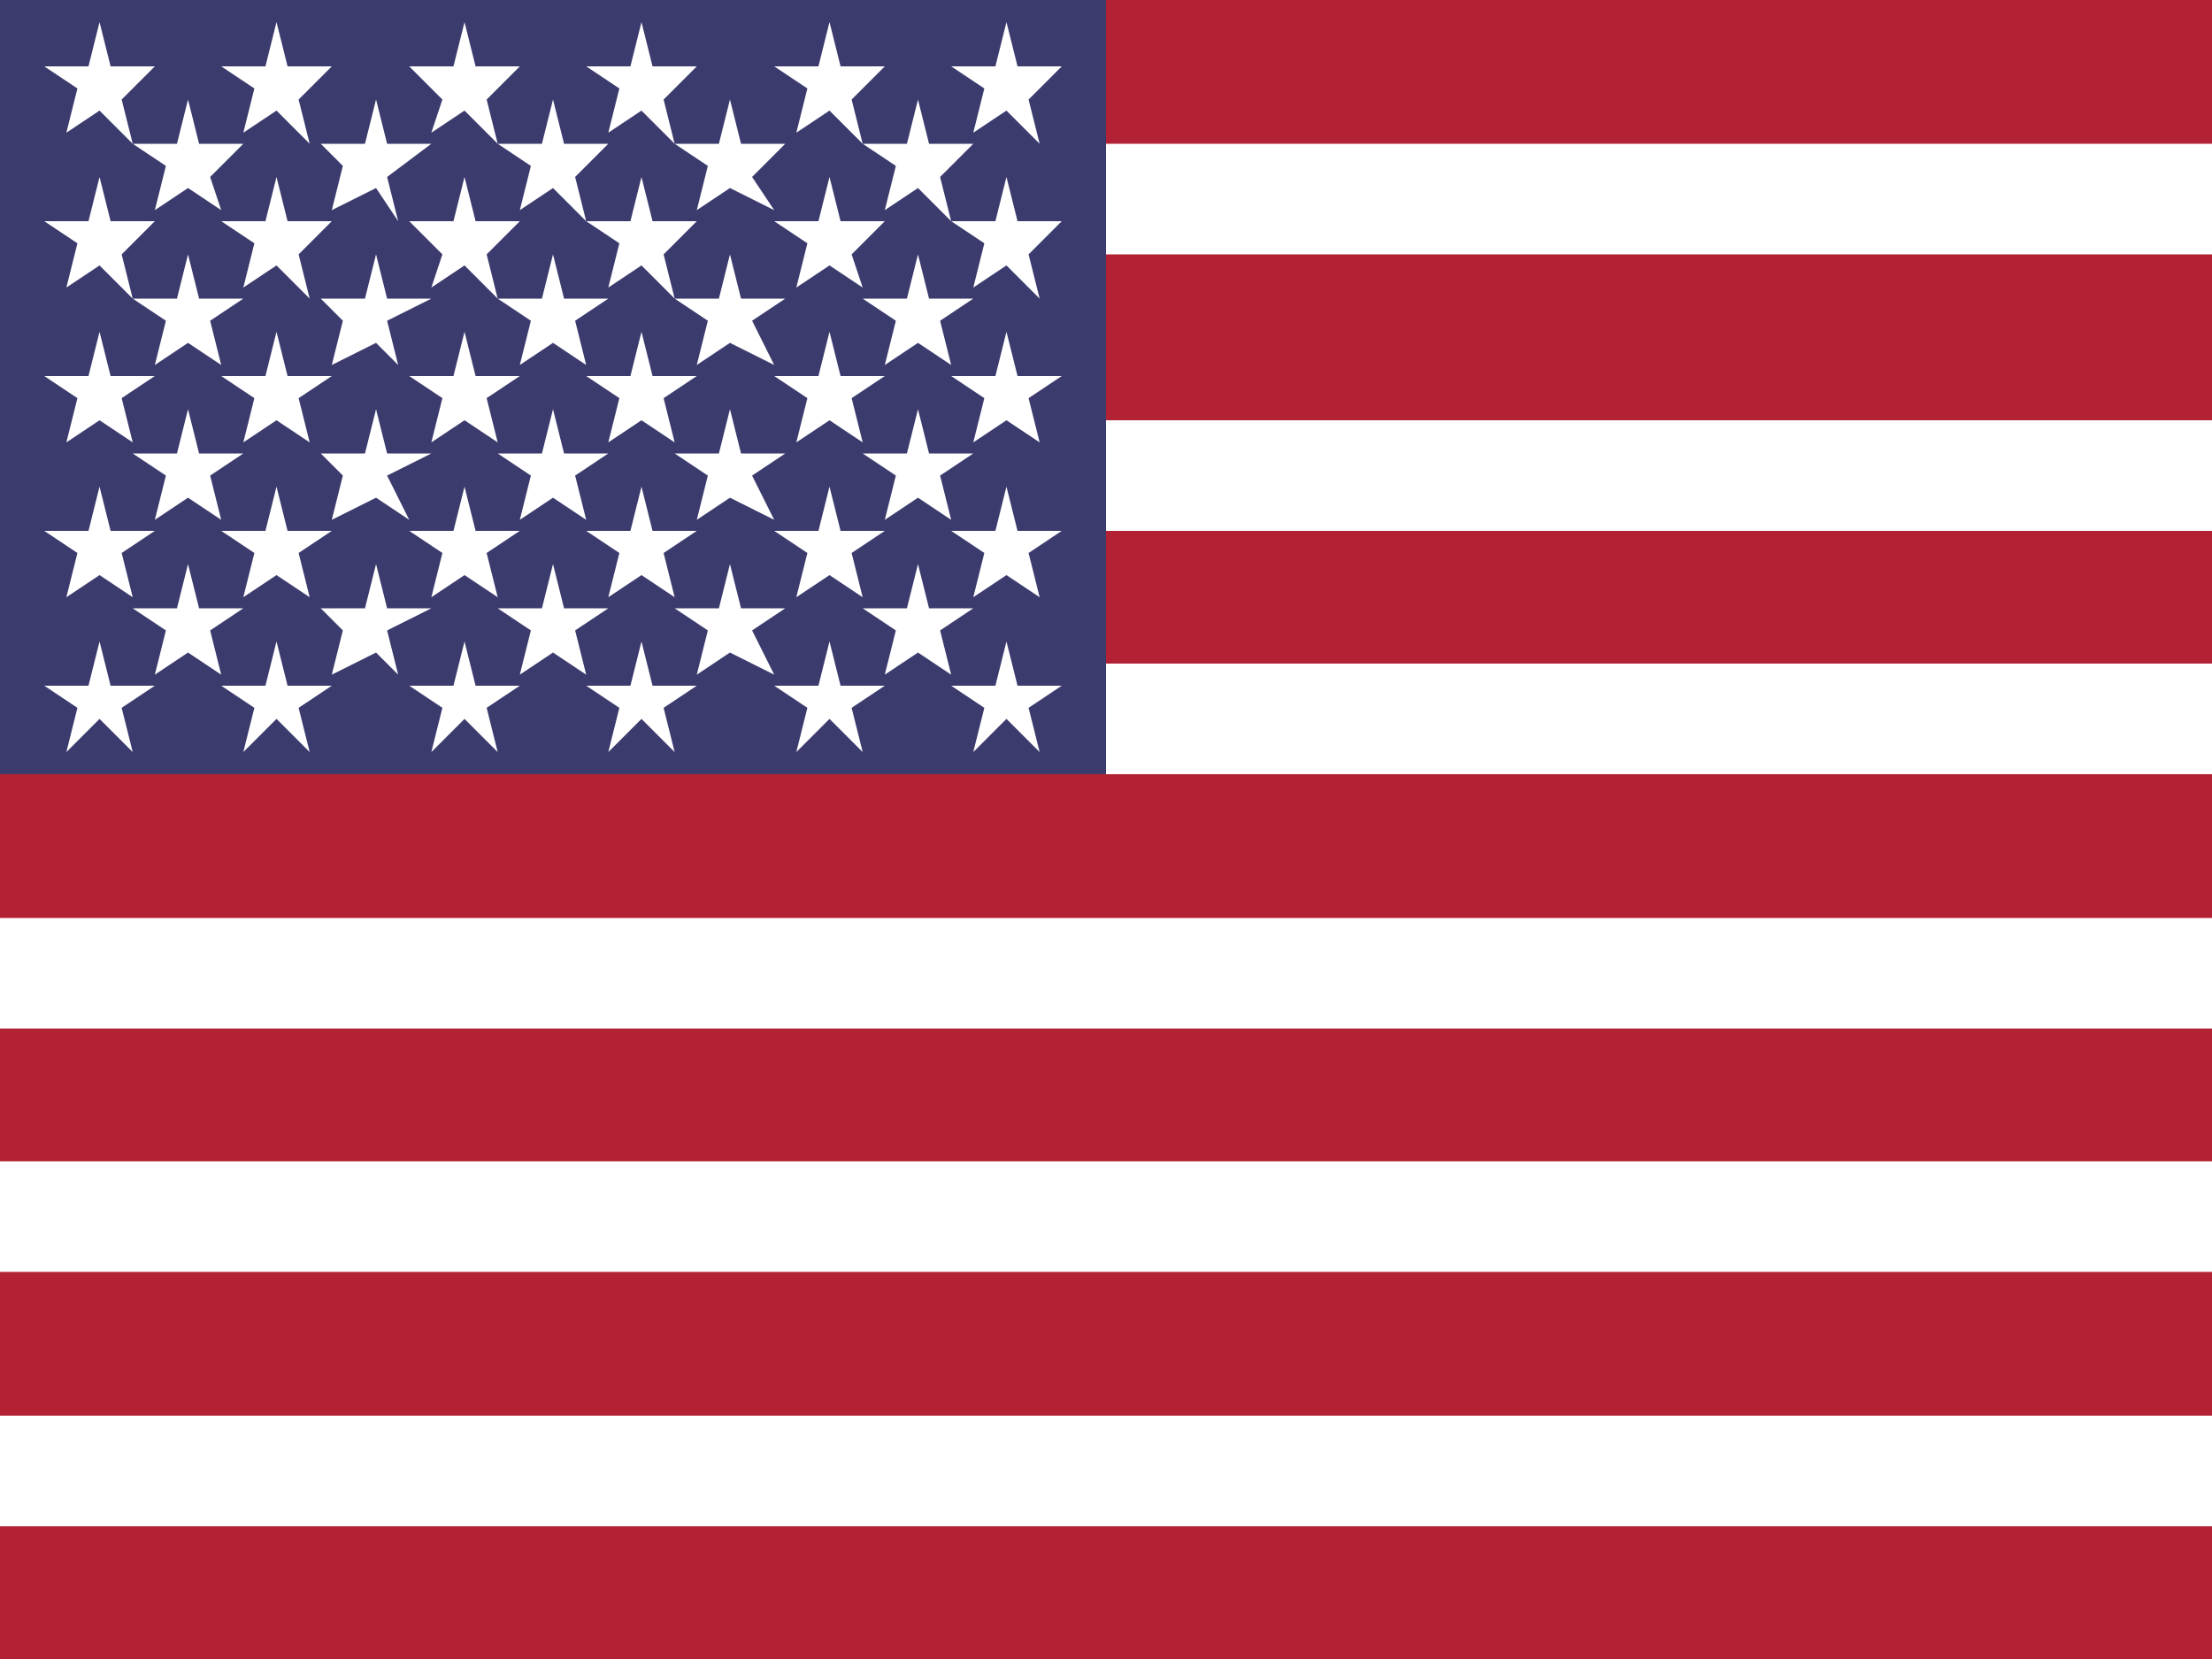 <?xml version="1.0" encoding="utf-8"?>
<!-- Generator: Adobe Illustrator 27.4.1, SVG Export Plug-In . SVG Version: 6.00 Build 0)  -->
<svg version="1.1" id="Layer_1" xmlns="http://www.w3.org/2000/svg" xmlns:xlink="http://www.w3.org/1999/xlink" x="0px" y="0px"
	 viewBox="0 0 20 15" style="enable-background:new 0 0 20 15;" xml:space="preserve">
<style type="text/css">
	.st0{fill-rule:evenodd;clip-rule:evenodd;fill:#FFFFFF;}
	.st1{fill:#B22234;}
	.st2{fill:#3C3B6E;}
</style>
<polygon id="path-1_00000178177900109072845920000000574553438781066119_" class="st0" points="0,0 20,0 20,15 0,15 "/>
<g>
	<rect y="7" class="st1" width="20" height="1.3"/>
	<rect y="9.3" class="st1" width="20" height="1.2"/>
	<rect y="11.5" class="st1" width="20" height="1.3"/>
	<rect x="10" y="4.8" class="st1" width="10" height="1.2"/>
	<rect x="10" y="2.3" class="st1" width="10" height="1.5"/>
	<rect x="10" class="st1" width="10" height="1.3"/>
	<rect y="13.8" class="st1" width="20" height="1.2"/>
</g>
<path class="st2" d="M0,0v7h10V0H0z M8.3,0.9l0.1,0.4h0.4L8.5,1.6l0.1,0.4L8.3,1.7L8,1.9l0.1-0.4L7.8,1.3h0.4L8.3,0.9z M8.6,3.3
	L8.3,3.1L8,3.3l0.1-0.4L7.8,2.7h0.4l0.1-0.4l0.1,0.4h0.4L8.5,2.9L8.6,3.3z M8.6,4.7L8.3,4.5L8,4.7l0.1-0.4L7.8,4.1h0.4l0.1-0.4
	l0.1,0.4h0.4L8.5,4.3L8.6,4.7z M7.8,5.4L7.5,5.2L7.2,5.4L7.3,5L7,4.8h0.4l0.1-0.4l0.1,0.4H8L7.7,5L7.8,5.4z M7,4.7L6.6,4.5L6.3,4.7
	l0.1-0.4L6.1,4.1h0.4l0.1-0.4l0.1,0.4h0.4L6.8,4.3L7,4.7z M6.1,5.4L5.8,5.2L5.5,5.4L5.6,5L5.3,4.8h0.4l0.1-0.4l0.1,0.4h0.4L6,5
	L6.1,5.4z M5.3,4.7L5,4.5L4.7,4.7l0.1-0.4L4.5,4.1h0.4L5,3.7l0.1,0.4h0.4L5.2,4.3L5.3,4.7z M4.5,5.4L4.2,5.2L3.9,5.4L4,5L3.7,4.8
	h0.4l0.1-0.4l0.1,0.4h0.4L4.4,5L4.5,5.4z M3.7,4.7L3.4,4.5L3,4.7l0.1-0.4L2.9,4.1h0.4l0.1-0.4l0.1,0.4h0.4L3.5,4.3L3.7,4.7z
	 M2.8,5.4L2.5,5.2L2.2,5.4L2.3,5L2,4.8h0.4l0.1-0.4l0.1,0.4H3L2.7,5L2.8,5.4z M2,4.7L1.7,4.5L1.4,4.7l0.1-0.4L1.2,4.1h0.4l0.1-0.4
	l0.1,0.4h0.4L1.9,4.3L2,4.7z M1.2,2.7h0.4l0.1-0.4l0.1,0.4h0.4L1.9,2.9L2,3.3L1.7,3.1L1.4,3.3l0.1-0.4L1.2,2.7z M7.8,2.6L7.5,2.4
	L7.2,2.6l0.1-0.4L7,2h0.4l0.1-0.4L7.6,2H8L7.7,2.3L7.8,2.6z M7.8,4L7.5,3.8L7.2,4l0.1-0.4L7,3.4h0.4L7.5,3l0.1,0.4H8L7.7,3.6L7.8,4z
	 M7.1,2.7L6.8,2.9L7,3.3L6.6,3.1L6.3,3.3l0.1-0.4L6.1,2.7h0.4l0.1-0.4l0.1,0.4H7.1z M6.1,4L5.8,3.8L5.5,4l0.1-0.4L5.3,3.4h0.4L5.8,3
	l0.1,0.4h0.4L6,3.6L6.1,4z M6,2.3l0.1,0.4L5.8,2.4L5.5,2.6l0.1-0.4L5.3,2h0.4l0.1-0.4L5.9,2h0.4L6,2.3z M5.5,2.7L5.2,2.9l0.1,0.4
	L5,3.1L4.7,3.3l0.1-0.4L4.5,2.7h0.4L5,2.3l0.1,0.4H5.5z M4.5,4L4.2,3.8L3.9,4L4,3.6L3.7,3.4h0.4L4.2,3l0.1,0.4h0.4L4.4,3.6L4.5,4z
	 M4.4,2.3l0.1,0.4L4.2,2.4L3.9,2.6L4,2.3L3.7,2h0.4l0.1-0.4L4.3,2h0.4L4.4,2.3z M3.9,2.7L3.5,2.9l0.1,0.4L3.4,3.1L3,3.3l0.1-0.4
	L2.9,2.7h0.4l0.1-0.4l0.1,0.4H3.9z M2.8,4L2.5,3.8L2.2,4l0.1-0.4L2,3.4h0.4L2.5,3l0.1,0.4H3L2.7,3.6L2.8,4z M2.7,2.3l0.1,0.4
	L2.5,2.4L2.2,2.6l0.1-0.4L2,2h0.4l0.1-0.4L2.6,2H3L2.7,2.3z M7.4,0.6l0.1-0.4l0.1,0.4H8L7.7,0.9l0.1,0.4L7.5,1L7.2,1.2l0.1-0.4
	L7,0.6H7.4z M6.6,0.9l0.1,0.4h0.4L6.8,1.6L7,1.9L6.6,1.7L6.3,1.9l0.1-0.4L6.1,1.3h0.4L6.6,0.9z M5.7,0.6l0.1-0.4l0.1,0.4h0.4L6,0.9
	l0.1,0.4L5.8,1L5.5,1.2l0.1-0.4L5.3,0.6H5.7z M5,0.9l0.1,0.4h0.4L5.2,1.6l0.1,0.4L5,1.7L4.7,1.9l0.1-0.4L4.5,1.3h0.4L5,0.9z
	 M4.1,0.6l0.1-0.4l0.1,0.4h0.4L4.4,0.9l0.1,0.4L4.2,1L3.9,1.2L4,0.9L3.7,0.6H4.1z M3.4,0.9l0.1,0.4h0.4L3.5,1.6l0.1,0.4L3.4,1.7
	L3,1.9l0.1-0.4L2.9,1.3h0.4L3.4,0.9z M2.4,0.6l0.1-0.4l0.1,0.4H3L2.7,0.9l0.1,0.4L2.5,1L2.2,1.2l0.1-0.4L2,0.6H2.4z M1.7,0.9
	l0.1,0.4h0.4L1.9,1.6L2,1.9L1.7,1.7L1.4,1.9l0.1-0.4L1.2,1.3h0.4L1.7,0.9z M0.8,0.6l0.1-0.4L1,0.6h0.4L1.1,0.9l0.1,0.4L0.9,1
	L0.6,1.2l0.1-0.4L0.4,0.6H0.8z M0.8,2l0.1-0.4L1,2h0.4L1.1,2.3l0.1,0.4L0.9,2.4L0.6,2.6l0.1-0.4L0.4,2H0.8z M0.8,3.4L0.9,3L1,3.4
	h0.4L1.1,3.6L1.2,4L0.9,3.8L0.6,4l0.1-0.4L0.4,3.4H0.8z M0.8,4.8l0.1-0.4L1,4.8h0.4L1.1,5l0.1,0.4L0.9,5.2L0.6,5.4L0.7,5L0.4,4.8
	H0.8z M1.2,6.8L0.9,6.5L0.6,6.8l0.1-0.4L0.4,6.2h0.4l0.1-0.4L1,6.2h0.4L1.1,6.4L1.2,6.8z M1.7,5.9L1.4,6.1l0.1-0.4L1.2,5.5h0.4
	l0.1-0.4l0.1,0.4h0.4L1.9,5.7L2,6.1L1.7,5.9z M2.8,6.8L2.5,6.5L2.2,6.8l0.1-0.4L2,6.2h0.4l0.1-0.4l0.1,0.4H3L2.7,6.4L2.8,6.8z
	 M3.4,5.9L3,6.1l0.1-0.4L2.9,5.5h0.4l0.1-0.4l0.1,0.4h0.4L3.5,5.7l0.1,0.4L3.4,5.9z M4.5,6.8L4.2,6.5L3.9,6.8L4,6.4L3.7,6.2h0.4
	l0.1-0.4l0.1,0.4h0.4L4.4,6.4L4.5,6.8z M5,5.9L4.7,6.1l0.1-0.4L4.5,5.5h0.4L5,5.1l0.1,0.4h0.4L5.2,5.7l0.1,0.4L5,5.9z M6.1,6.8
	L5.8,6.5L5.5,6.8l0.1-0.4L5.3,6.2h0.4l0.1-0.4l0.1,0.4h0.4L6,6.4L6.1,6.8z M6.6,5.9L6.3,6.1l0.1-0.4L6.1,5.5h0.4l0.1-0.4l0.1,0.4
	h0.4L6.8,5.7L7,6.1L6.6,5.9z M7.8,6.8L7.5,6.5L7.2,6.8l0.1-0.4L7,6.2h0.4l0.1-0.4l0.1,0.4H8L7.7,6.4L7.8,6.8z M8.3,5.9L8,6.1
	l0.1-0.4L7.8,5.5h0.4l0.1-0.4l0.1,0.4h0.4L8.5,5.7l0.1,0.4L8.3,5.9z M9.4,6.8L9.1,6.5L8.8,6.8l0.1-0.4L8.6,6.2H9l0.1-0.4l0.1,0.4
	h0.4L9.3,6.4L9.4,6.8z M9.3,5l0.1,0.4L9.1,5.2L8.8,5.4L8.9,5L8.6,4.8H9l0.1-0.4l0.1,0.4h0.4L9.3,5z M9.3,3.6L9.4,4L9.1,3.8L8.8,4
	l0.1-0.4L8.6,3.4H9L9.1,3l0.1,0.4h0.4L9.3,3.6z M9.3,2.3l0.1,0.4L9.1,2.4L8.8,2.6l0.1-0.4L8.6,2H9l0.1-0.4L9.2,2h0.4L9.3,2.3z
	 M9.3,0.9l0.1,0.4L9.1,1L8.8,1.2l0.1-0.4L8.6,0.6H9l0.1-0.4l0.1,0.4h0.4L9.3,0.9z"/>
</svg>
